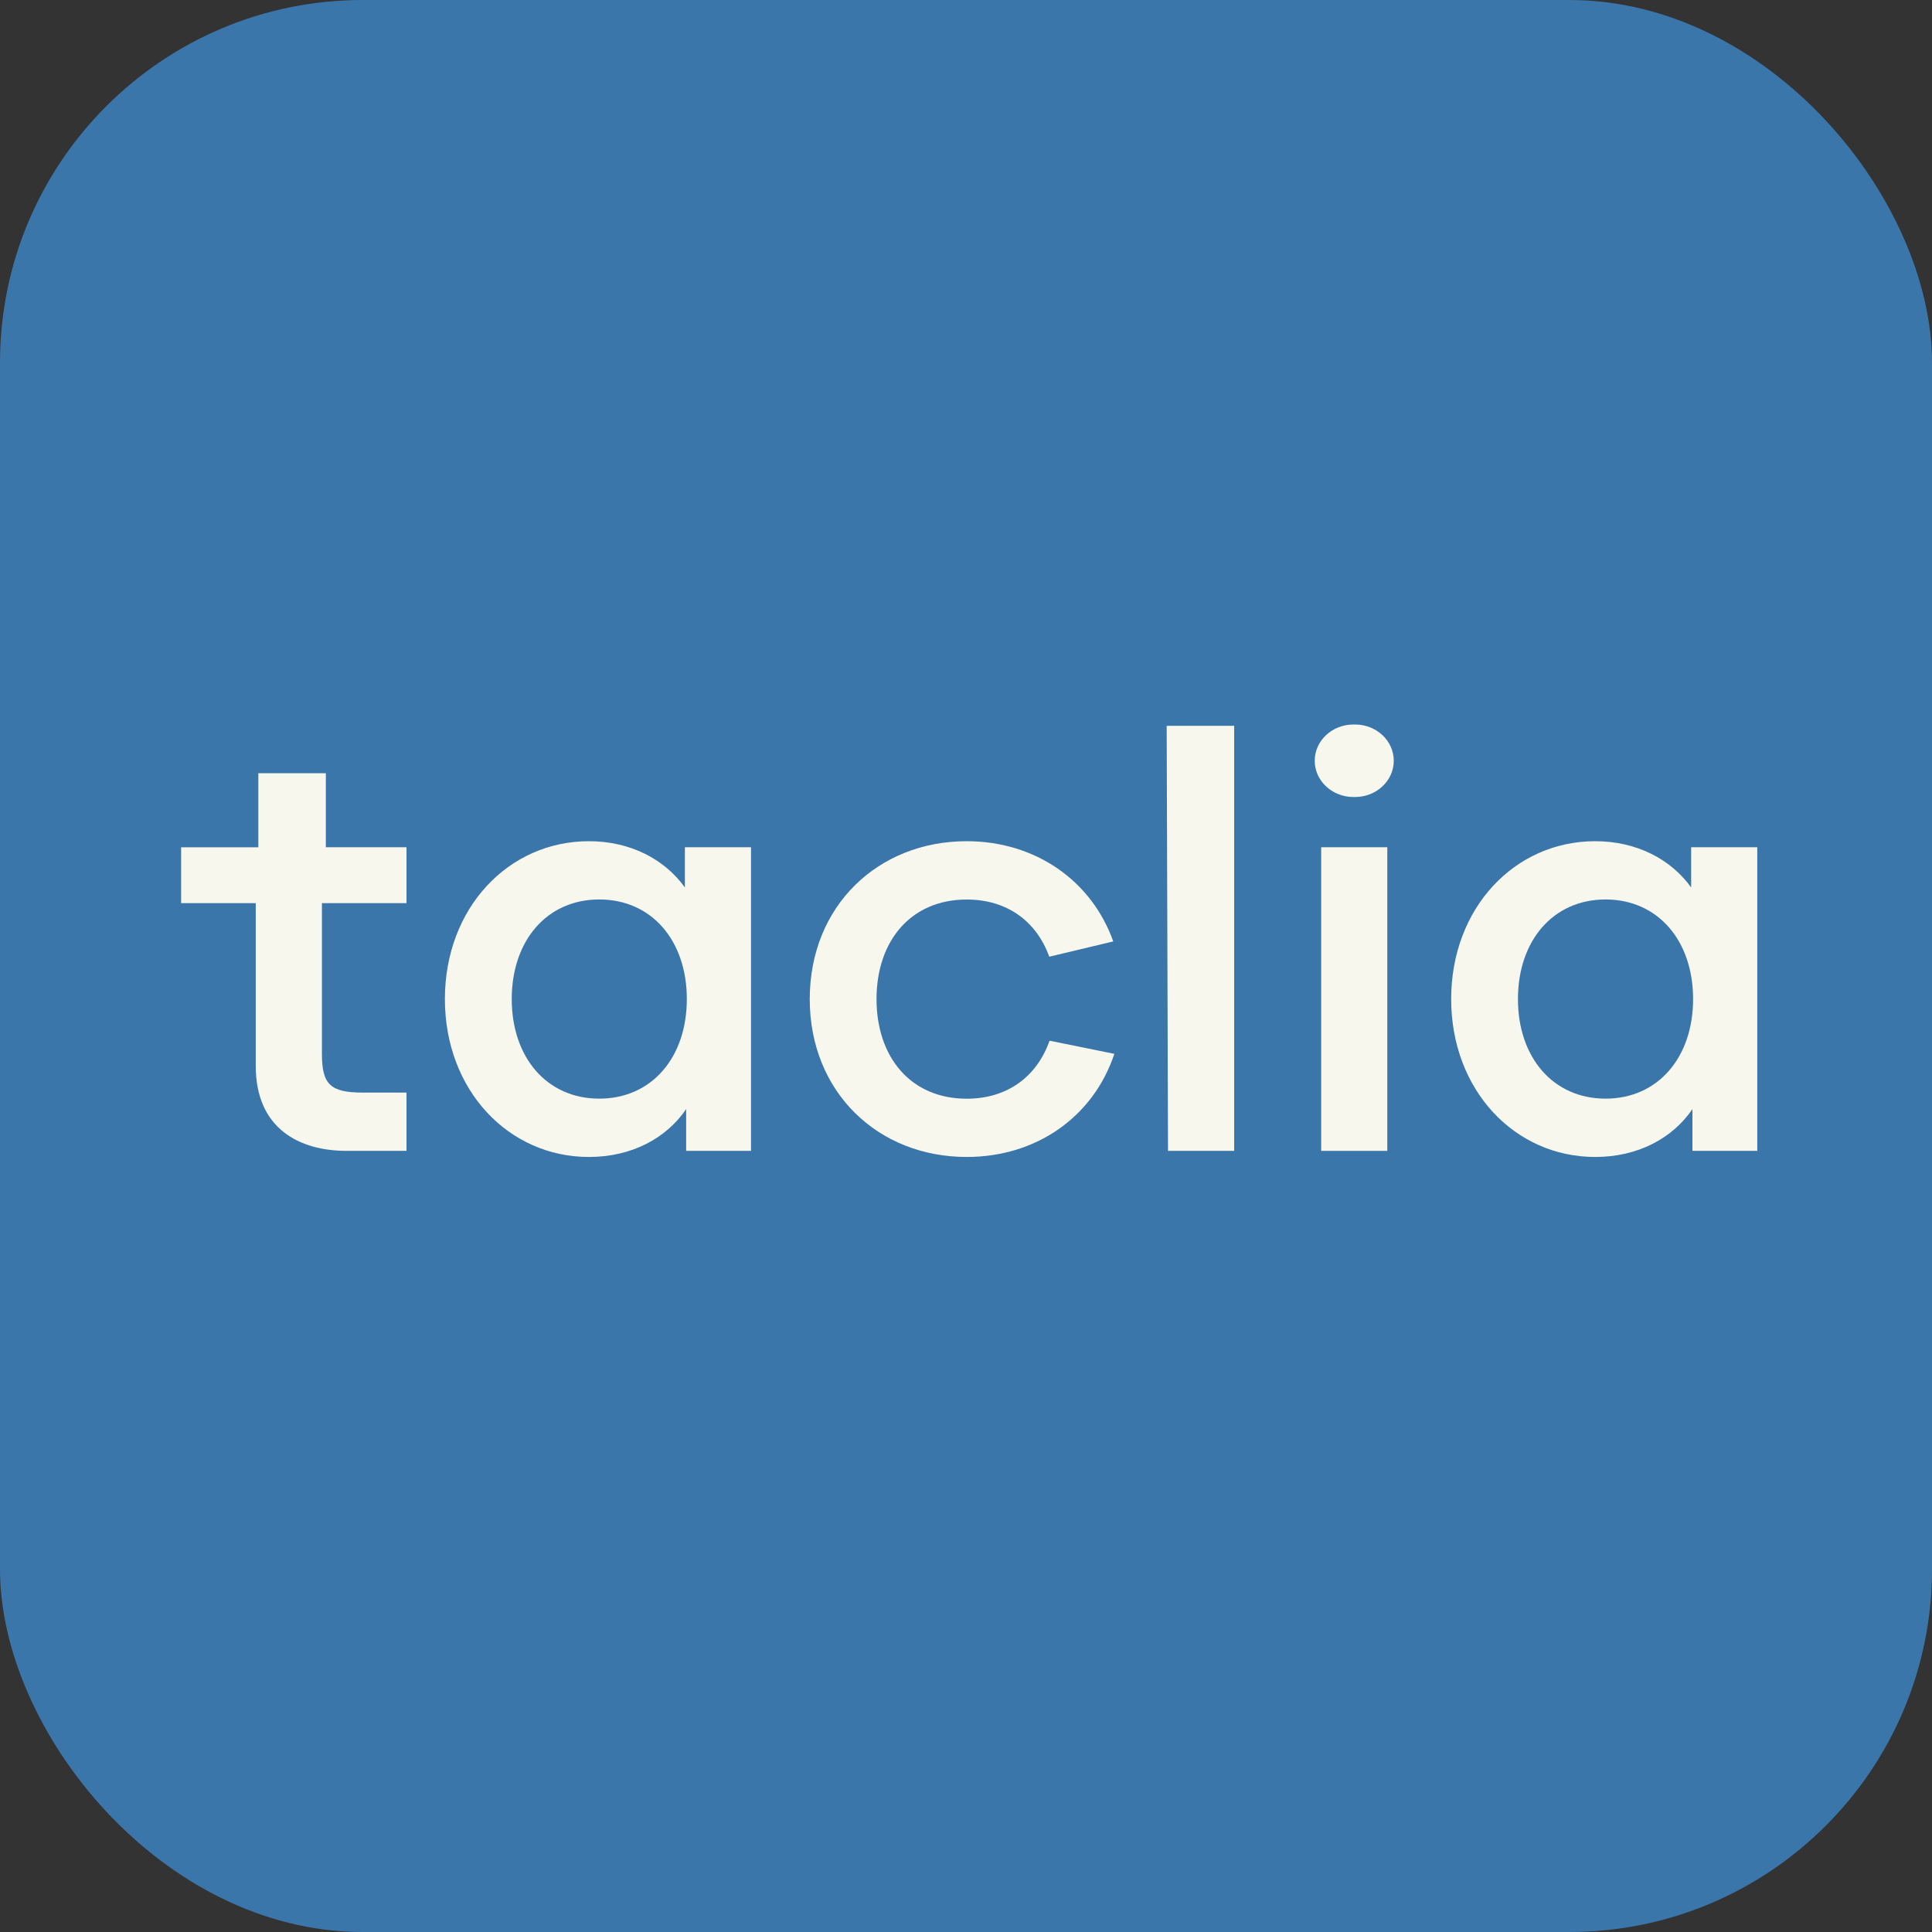 <svg width="32" height="32" viewBox="0 0 32 32" fill="none" xmlns="http://www.w3.org/2000/svg">
<rect x="0" y="0" width="32" height="32" fill="#333333" stroke="none"/>
<rect width="32" height="32" rx="6.008" fill="#3B76AB"/>
<g clip-path="url(#clip0_242_86)">
<path d="M11.344 14.699C11.011 14.236 10.446 13.933 9.754 13.933C8.422 13.933 7.369 15.039 7.369 16.548C7.369 18.056 8.422 19.163 9.754 19.163C10.462 19.163 11.036 18.853 11.365 18.37V19.062H12.439V14.033H11.344V14.699H11.344H11.344ZM9.926 18.197C9.056 18.197 8.476 17.513 8.476 16.548C8.476 15.582 9.056 14.898 9.926 14.898C10.796 14.898 11.376 15.582 11.376 16.548C11.376 17.513 10.796 18.197 9.926 18.197Z" fill="#F7F7EE"/>
<path d="M28.011 14.699C27.678 14.236 27.113 13.933 26.421 13.933C25.089 13.933 24.036 15.039 24.036 16.548C24.036 18.056 25.089 19.163 26.421 19.163C27.129 19.163 27.703 18.853 28.032 18.37V19.062H29.106V14.033H28.011V14.699H28.011H28.011ZM26.593 18.197C25.723 18.197 25.142 17.513 25.142 16.548C25.142 15.582 25.723 14.898 26.593 14.898C27.462 14.898 28.043 15.582 28.043 16.548C28.043 17.513 27.462 18.197 26.593 18.197Z" fill="#F7F7EE"/>
<path d="M5.397 12.807H4.279V14.034H2.96V14.959H4.236V17.654C4.236 18.7 4.967 19.062 5.74 19.062H6.733V18.097H6.02C5.472 18.097 5.332 17.966 5.332 17.453V14.959H6.733V14.033H5.397V12.806V12.807Z" fill="#F7F7EE"/>
<path d="M22.978 14.033H21.883V19.062H22.978V14.033Z" fill="#F7F7EE"/>
<path d="M22.444 12H22.417C22.063 12 21.776 12.269 21.776 12.601C21.776 12.932 22.063 13.201 22.417 13.201H22.444C22.798 13.201 23.085 12.932 23.085 12.601C23.085 12.269 22.798 12 22.444 12Z" fill="#F7F7EE"/>
<path d="M17.384 17.237C17.178 17.823 16.695 18.198 16.011 18.198C15.088 18.198 14.518 17.514 14.518 16.548C14.518 15.583 15.088 14.899 16.011 14.899C16.69 14.899 17.171 15.268 17.379 15.846L18.439 15.593C18.079 14.582 17.145 13.933 16.011 13.933C14.54 13.933 13.412 15.009 13.412 16.548C13.412 18.087 14.54 19.163 16.011 19.163C17.172 19.163 18.112 18.493 18.457 17.455L17.383 17.237H17.384Z" fill="#F7F7EE"/>
<path d="M19.346 19.062H20.442V12.022H19.324L19.346 19.062Z" fill="#F7F7EE"/>
</g>
<defs>
<clipPath id="clip0_242_86">
<rect width="26.147" height="7.163" fill="white" transform="translate(3 12)"/>
</clipPath>
</defs>
</svg>
